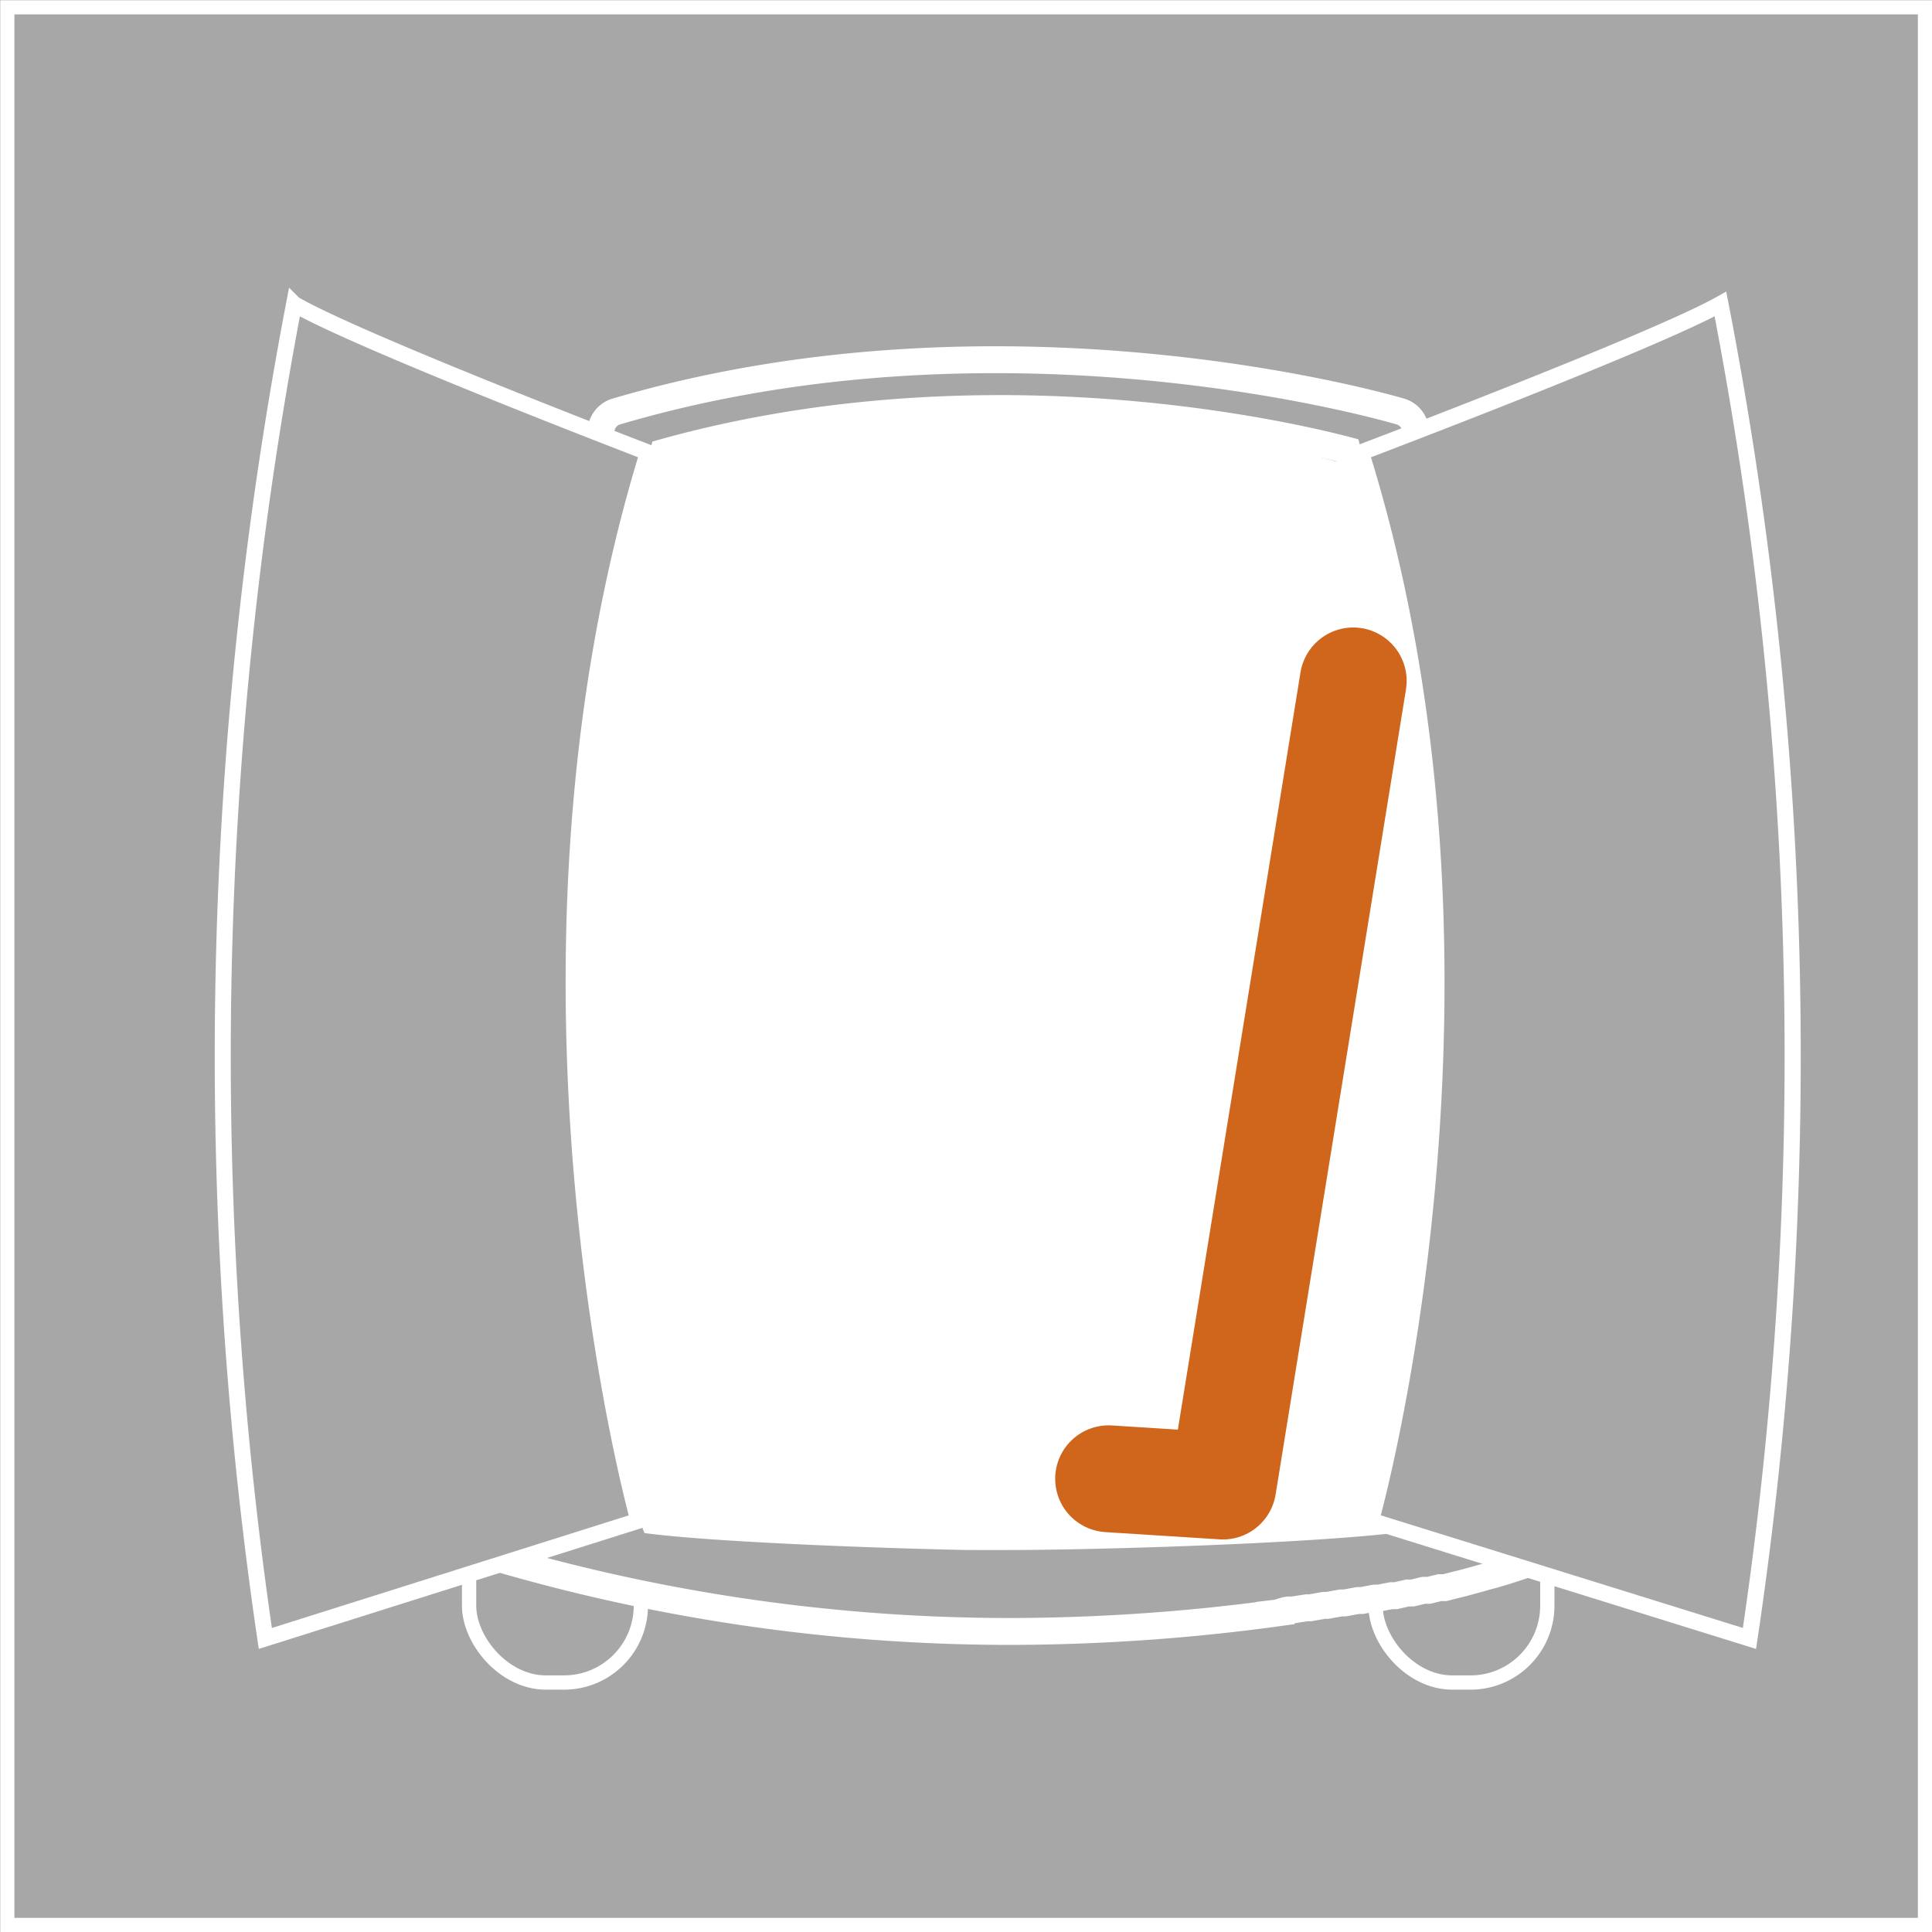 <svg xmlns="http://www.w3.org/2000/svg" width="71.87" height="71.87" viewBox="0 0 71.87 71.87">
  <rect x="0" y="0" width="71.87" height="71.87" fill="#333333" stroke="none"/>
  <title>Fichier 1</title>
  <g id="a60c6c62-bbb6-4969-901f-a8a3aa2106b5" data-name="Calque 2">
    <g id="3e2deb75-6431-49be-b01e-5504e4ba933b" data-name="Header">
      <rect x="0.27" y="0.27" width="71.34" height="71.34" style="fill: #a7a7a7;stroke: #fff;stroke-miterlimit: 10;stroke-width: 0.531px"/>
      <path d="M13.85,21.84H18c.91,0,1.66.49,1.66,1.09v8.64c0,.84-1,1.52-2.32,1.52H11.53V31C11.53,30.19,12.57,21.84,13.85,21.84Z" style="fill: #a7a7a7;stroke: #fff;stroke-miterlimit: 10;stroke-width: 0.602px;fill-rule: evenodd"/>
      <path d="M59.79,21.84H55.7c-.9,0-1.63.49-1.63,1.09v8.64c0,.84,1,1.52,2.27,1.52h5.71V31C62.06,30.19,61,21.84,59.79,21.84Z" style="fill: #a7a7a7;stroke: #fff;stroke-miterlimit: 10;stroke-width: 0.596px;fill-rule: evenodd"/>
      <g>
        <rect x="51.17" y="52.73" width="6.39" height="9.86" rx="2.86" ry="2.86" style="fill: #a7a7a7;stroke: #fff;stroke-miterlimit: 10;stroke-width: 0.531px"/>
        <rect x="17.45" y="52.73" width="6.39" height="9.86" rx="2.86" ry="2.86" style="fill: #a7a7a7;stroke: #fff;stroke-miterlimit: 10;stroke-width: 0.531px"/>
      </g>
      <path d="M18.34,38.44c-.22.36,0,.84,0,1.36V56.08a81.12,81.12,0,0,0,18,2.55H38a84,84,0,0,0,20.37-2.58V39.81c0-.24-1.09-.09-1.14-.09h0l-.42-.32c0-.06-.47-.43-.47-.49h0c0-.06.4-.12.37-.17s.21,0,.2,0,.07-.09,0-.14,0,0,0,0,0-.06,0-.09a1,1,0,0,0,.41-1.07L52.1,16.85a.78.78,0,0,0,.53-.54.8.8,0,0,0-.53-1s-14.48-4.34-29.18,0a.8.8,0,0,0-.53,1,.78.78,0,0,0,.52.54L17.68,37.37C17.57,37.78,18,38.22,18.34,38.44Zm1,4.77V37.38l5.34-20.55c11.48-3.2,22.54-.84,25.44-.08l5.21,20.64v6.83" style="fill: #a7a7a7;stroke: #fff;stroke-miterlimit: 10;fill-rule: evenodd"/>
      <path d="M16.3,54.68c.11-.07.07-.1.07-.09V47.53c0-.23,1.34-.11,1.71-.11l3.38,3.48c.37,0,.77.13.77.36l2.1,5.31c2.79.33,9,.54,11.65.59H37.5c3.19,0,11.18-.23,14.67-.67l2-5.25c0-.23.29-.36.65-.36l2.13-3.48c.36,0,1.42-.12,1.42.11v7.1s-.07,0,0,.06.11.2.13.33-.1,0-.1.06v1.26a1.79,1.79,0,0,1-1.23,1.74l-.53.18-.18.06-.37.12-.23.07-.34.1-.23.06-.35.1-.22.06-.37.1-.21.05-.39.1-.19,0-.41.1-.19,0-.42.1-.18,0-.44.1-.17,0-.46.09-.16,0-.47.09-.15,0-.49.09-.14,0-.5.09-.13,0-.51.09-.13,0-.52.08-.12,0c-.18,0-.35.1-.52.12,0,0,0,0,0,0h0a74.12,74.12,0,0,1-9.92.68,68.11,68.11,0,0,1-19.77-2.95,2,2,0,0,1-1.37-1.77V55.08C16.37,54.92,16.14,54.78,16.3,54.68Z" style="fill: #a7a7a7;stroke: #fff;stroke-miterlimit: 10"/>
      <path d="M24.87,17.21a46.84,46.84,0,0,1,14.78-1.77l-.53,41.4a144.73,144.73,0,0,1-15.25-.11c-1.21-.11-2.28-.48-2-7.53.13-3.32-2.25-3.78-2-8C20.48,30.78,24.87,17.21,24.87,17.21Z" style="fill: #fff"/>
      <path d="M24.1,16.83s-10.73-4.11-13.16-5.52A148.9,148.9,0,0,0,9.87,60.95l13.88-4.38S18.1,36.36,24.1,16.83Z" style="fill: #a7a7a7;stroke: #fff;stroke-miterlimit: 10;stroke-width: 0.596px;fill-rule: evenodd"/>
      <path d="M49.85,17.21a48.1,48.1,0,0,0-15-1.77l.54,41.4a148.79,148.79,0,0,0,15.46-.11c1.23-.11,2.31-.48,2-7.53-.13-3.32,2.28-3.78,2-8C54.3,30.78,49.85,17.21,49.85,17.21Z" style="fill: #fff"/>
      <path d="M50.63,16.83S61.51,12.71,64,11.31a146.9,146.9,0,0,1,1.08,49.64L51,56.57S56.72,36.36,50.63,16.83Z" style="fill: #a7a7a7;stroke: #fff;stroke-miterlimit: 10;stroke-width: 0.6px;fill-rule: evenodd"/>
    </g>
    <g id="3ad40f40-4414-4957-ab5f-de295afed55c" data-name="Calque 9">
      <polyline points="50.34 25.33 45.49 55.28 41.24 55.01" style="fill: none;stroke: #D0661C;stroke-linecap: round;stroke-linejoin: round;stroke-width: 3.975px;fill-rule: evenodd"/>
    </g>
  </g>
</svg>
